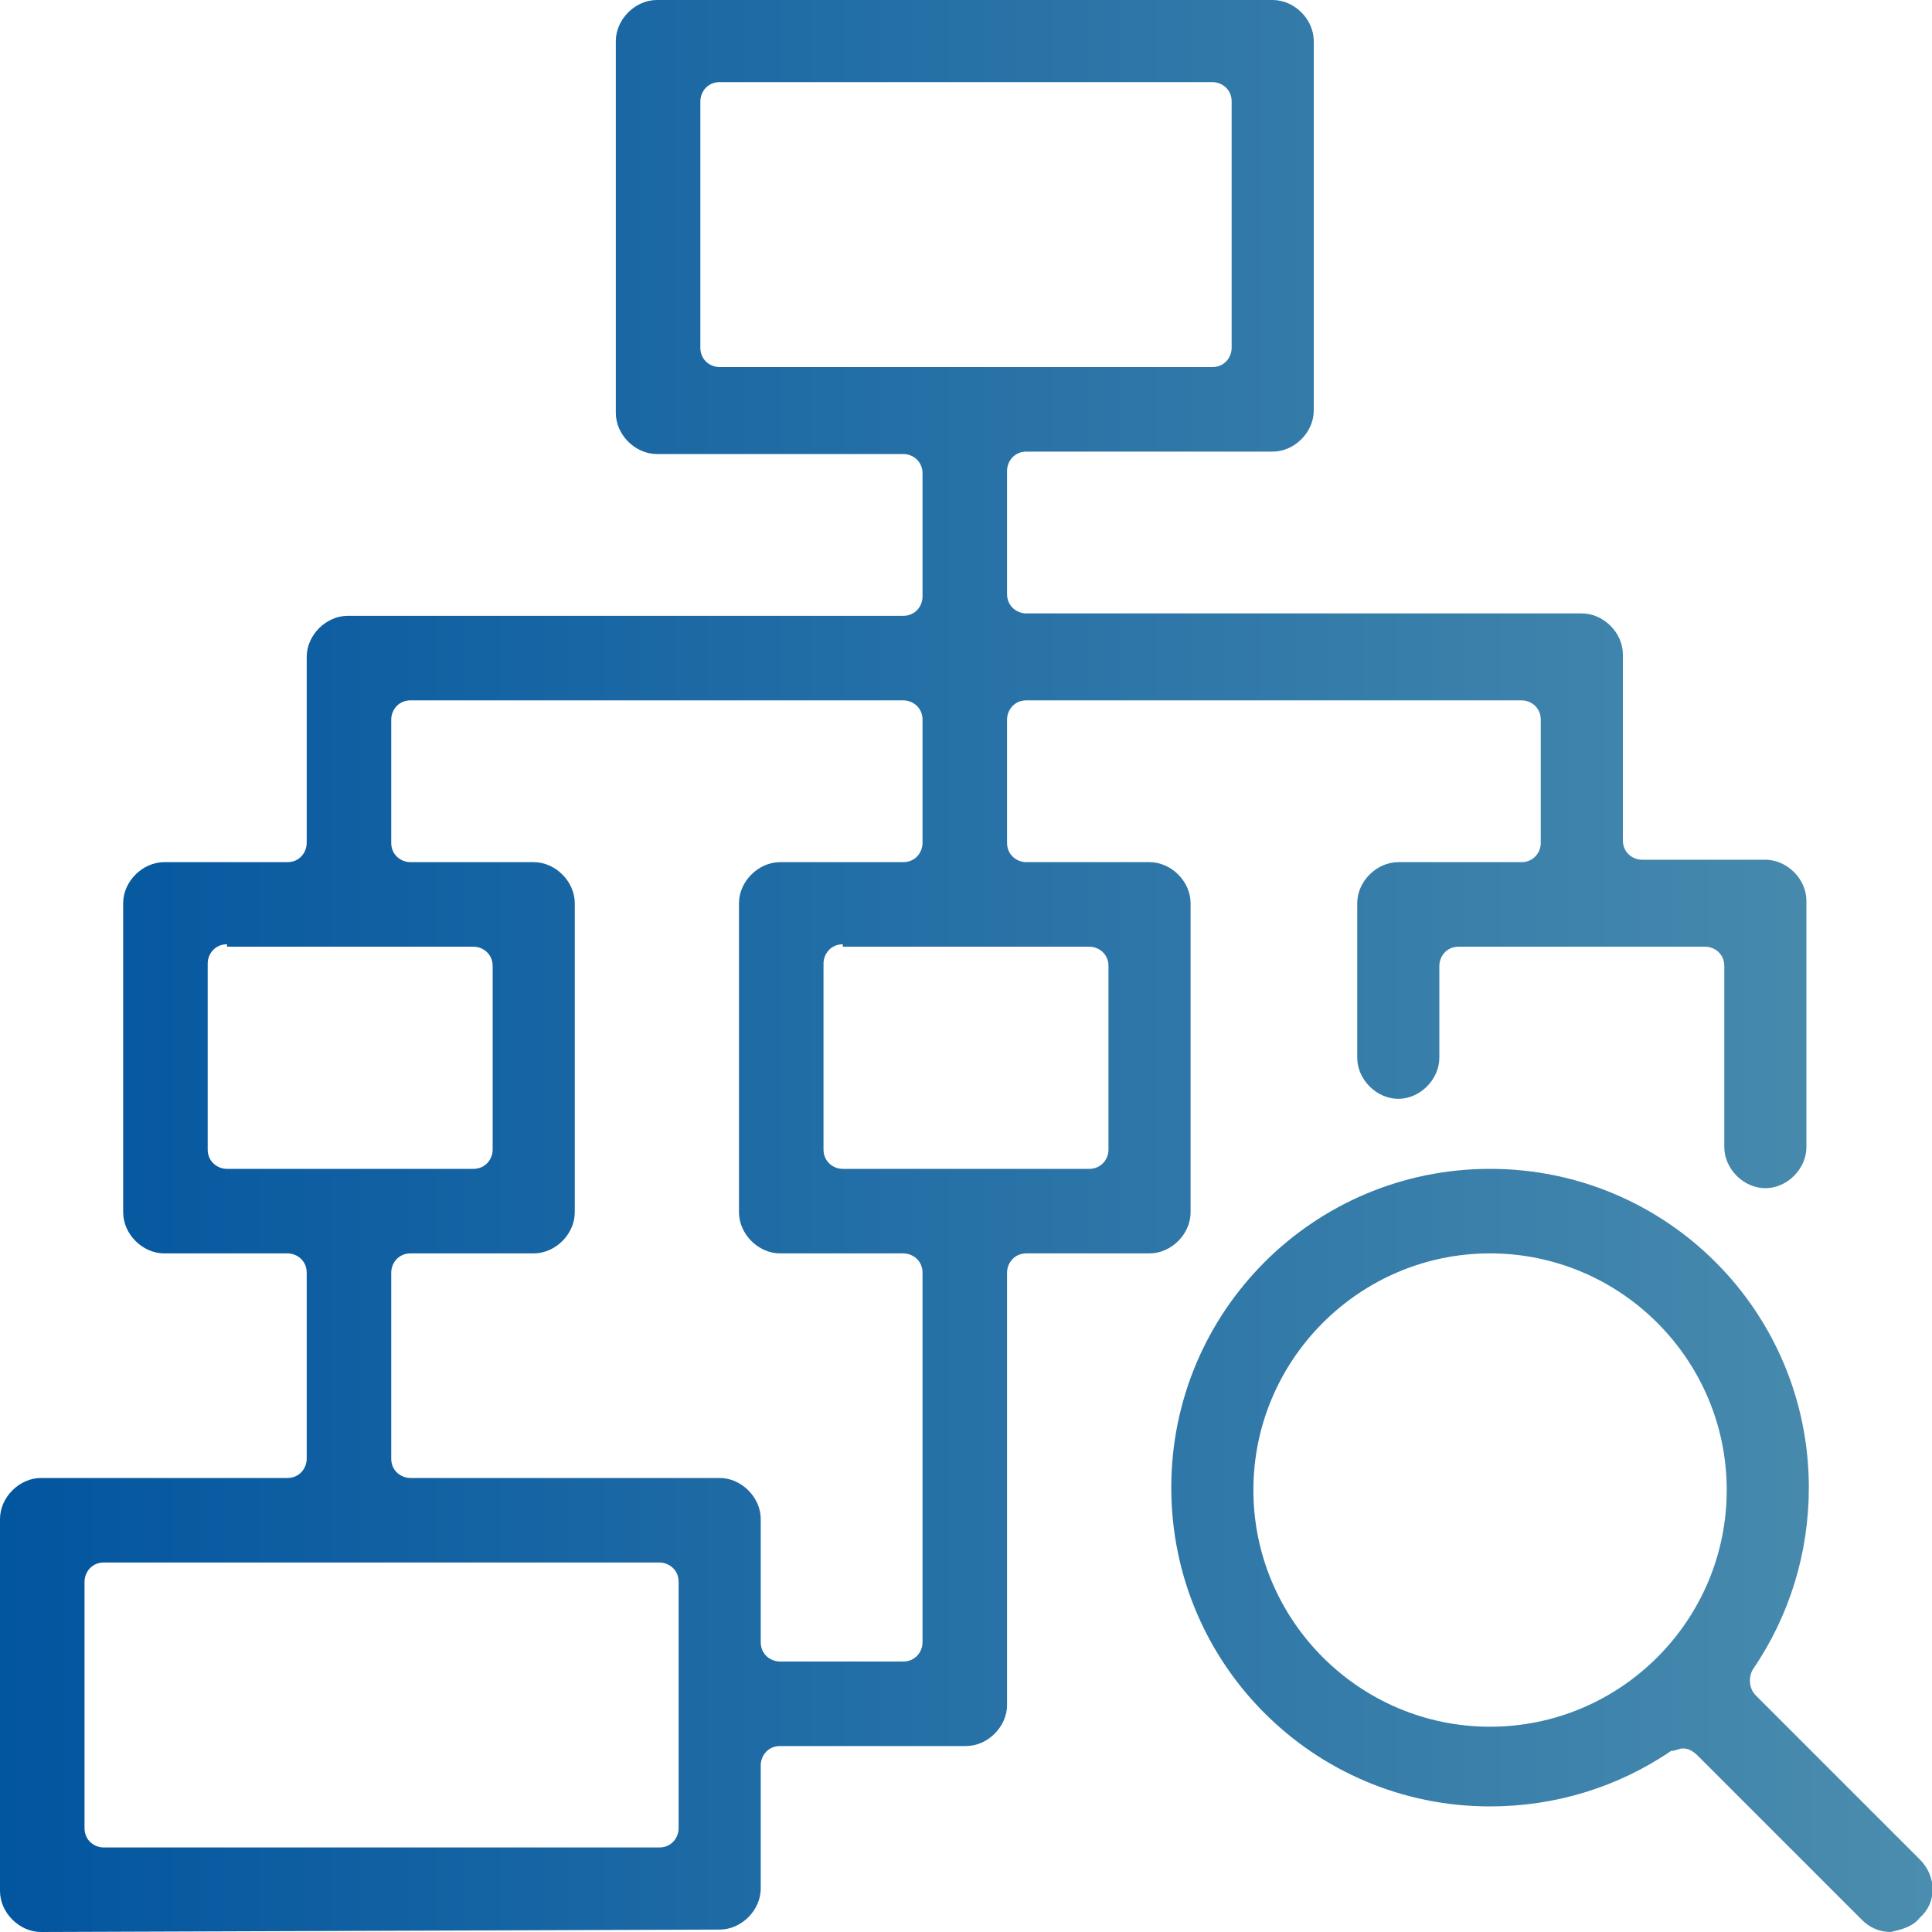 <?xml version="1.0" encoding="utf-8"?>
<!-- Generator: Adobe Illustrator 24.3.0, SVG Export Plug-In . SVG Version: 6.00 Build 0)  -->
<svg version="1.1" id="Layer_1" xmlns="http://www.w3.org/2000/svg" xmlns:xlink="http://www.w3.org/1999/xlink" x="0px" y="0px"
	 width="80px" height="80px" viewBox="0 0 80 80" style="enable-background:new 0 0 80 80;" xml:space="preserve">
<style type="text/css">
	.st0{fill:url(#Vector_1_);}
</style>
<g id="Layer_1-2">
	
		<linearGradient id="Vector_1_" gradientUnits="userSpaceOnUse" x1="0" y1="40.994" x2="80.002" y2="40.994" gradientTransform="matrix(1 0 0 -1 0 81)">
		<stop  offset="0" style="stop-color:#02559F"/>
		<stop  offset="1" style="stop-color:#4B8DAE"/>
	</linearGradient>
	<path id="Vector" class="st0" d="M78.3,80c-0.5,0-0.9-0.2-1.2-0.5l-6.8-6.8c-0.2-0.2-0.4-0.3-0.6-0.3c-0.2,0-0.3,0.1-0.5,0.1
		c-2.2,1.5-4.8,2.3-7.5,2.3c-7.3,0-13.2-5.9-13.2-13.2c0-7.3,5.9-13.2,13.2-13.2s13.2,5.9,13.2,13.2c0,2.7-0.8,5.3-2.3,7.5
		c-0.2,0.3-0.2,0.8,0.1,1.1l6.8,6.8c0.7,0.7,0.7,1.8,0,2.4C79.2,79.8,78.7,79.9,78.3,80L78.3,80L78.3,80z M61.7,51.9
		c-5.4,0-9.8,4.4-9.8,9.8c0,5.4,4.4,9.8,9.8,9.8s9.8-4.4,9.8-9.8C71.5,56.3,67.1,51.9,61.7,51.9z M1.7,80C0.8,80,0,79.2,0,78.3V62.9
		c0-0.9,0.8-1.7,1.7-1.7h10.2c0.5,0,0.8-0.4,0.8-0.8v-7.7c0-0.5-0.4-0.8-0.8-0.8H6.8c-0.9,0-1.7-0.8-1.7-1.7V37.4
		c0-0.9,0.8-1.7,1.7-1.7h5.1c0.5,0,0.8-0.4,0.8-0.8v-7.7c0-0.9,0.8-1.7,1.7-1.7h23c0.5,0,0.8-0.4,0.8-0.8v-5.1
		c0-0.5-0.4-0.8-0.8-0.8H27.2c-0.9,0-1.7-0.8-1.7-1.7V1.7c0-0.9,0.8-1.7,1.7-1.7h25.5c0.9,0,1.7,0.8,1.7,1.7V17
		c0,0.9-0.8,1.7-1.7,1.7H42.5c-0.5,0-0.8,0.4-0.8,0.8v5.1c0,0.5,0.4,0.8,0.8,0.8h23c0.9,0,1.7,0.8,1.7,1.7v7.7
		c0,0.5,0.4,0.8,0.8,0.8h5.1c0.9,0,1.7,0.8,1.7,1.7v10.2c0,0.9-0.8,1.7-1.7,1.7c-0.9,0-1.7-0.8-1.7-1.7V40c0-0.5-0.4-0.8-0.8-0.8
		H60.4c-0.5,0-0.8,0.4-0.8,0.8v3.8c0,0.9-0.8,1.7-1.7,1.7s-1.7-0.8-1.7-1.7v-6.4c0-0.9,0.8-1.7,1.7-1.7H63c0.5,0,0.8-0.4,0.8-0.8
		v-5.1c0-0.5-0.4-0.8-0.8-0.8H42.5c-0.5,0-0.8,0.4-0.8,0.8v5.1c0,0.5,0.4,0.8,0.8,0.8h5.1c0.9,0,1.7,0.8,1.7,1.7v12.8
		c0,0.9-0.8,1.7-1.7,1.7h-5.1c-0.5,0-0.8,0.4-0.8,0.8v17.9c0,0.9-0.8,1.7-1.7,1.7h-7.7c-0.5,0-0.8,0.4-0.8,0.8v5.1
		c0,0.9-0.8,1.7-1.7,1.7L1.7,80L1.7,80L1.7,80z M4.3,64.7c-0.5,0-0.8,0.4-0.8,0.8v10.2c0,0.5,0.4,0.8,0.8,0.8h23
		c0.5,0,0.8-0.4,0.8-0.8V65.5c0-0.5-0.4-0.8-0.8-0.8H4.3L4.3,64.7z M17,51.9c-0.5,0-0.8,0.4-0.8,0.8v7.7c0,0.5,0.4,0.8,0.8,0.8h12.8
		c0.9,0,1.7,0.8,1.7,1.7V68c0,0.5,0.4,0.8,0.8,0.8h5.1c0.5,0,0.8-0.4,0.8-0.8V52.7c0-0.5-0.4-0.8-0.8-0.8h-5.1
		c-0.9,0-1.7-0.8-1.7-1.7V37.4c0-0.9,0.8-1.7,1.7-1.7h5.1c0.5,0,0.8-0.4,0.8-0.8v-5.1c0-0.5-0.4-0.8-0.8-0.8H17
		c-0.5,0-0.8,0.4-0.8,0.8v5.1c0,0.5,0.4,0.8,0.8,0.8h5.1c0.9,0,1.7,0.8,1.7,1.7v12.8c0,0.9-0.8,1.7-1.7,1.7H17L17,51.9z M34.9,39.1
		c-0.5,0-0.8,0.4-0.8,0.8v7.7c0,0.5,0.4,0.8,0.8,0.8h10.2c0.5,0,0.8-0.4,0.8-0.8V40c0-0.5-0.4-0.8-0.8-0.8H34.9z M9.4,39.1
		c-0.5,0-0.8,0.4-0.8,0.8v7.7c0,0.5,0.4,0.8,0.8,0.8h10.2c0.5,0,0.8-0.4,0.8-0.8V40c0-0.5-0.4-0.8-0.8-0.8H9.4z M29.8,3.4
		c-0.5,0-0.8,0.4-0.8,0.8v10.2c0,0.5,0.4,0.8,0.8,0.8h20.4c0.5,0,0.8-0.4,0.8-0.8V4.2c0-0.5-0.4-0.8-0.8-0.8H29.8z"/>
</g>
</svg>
